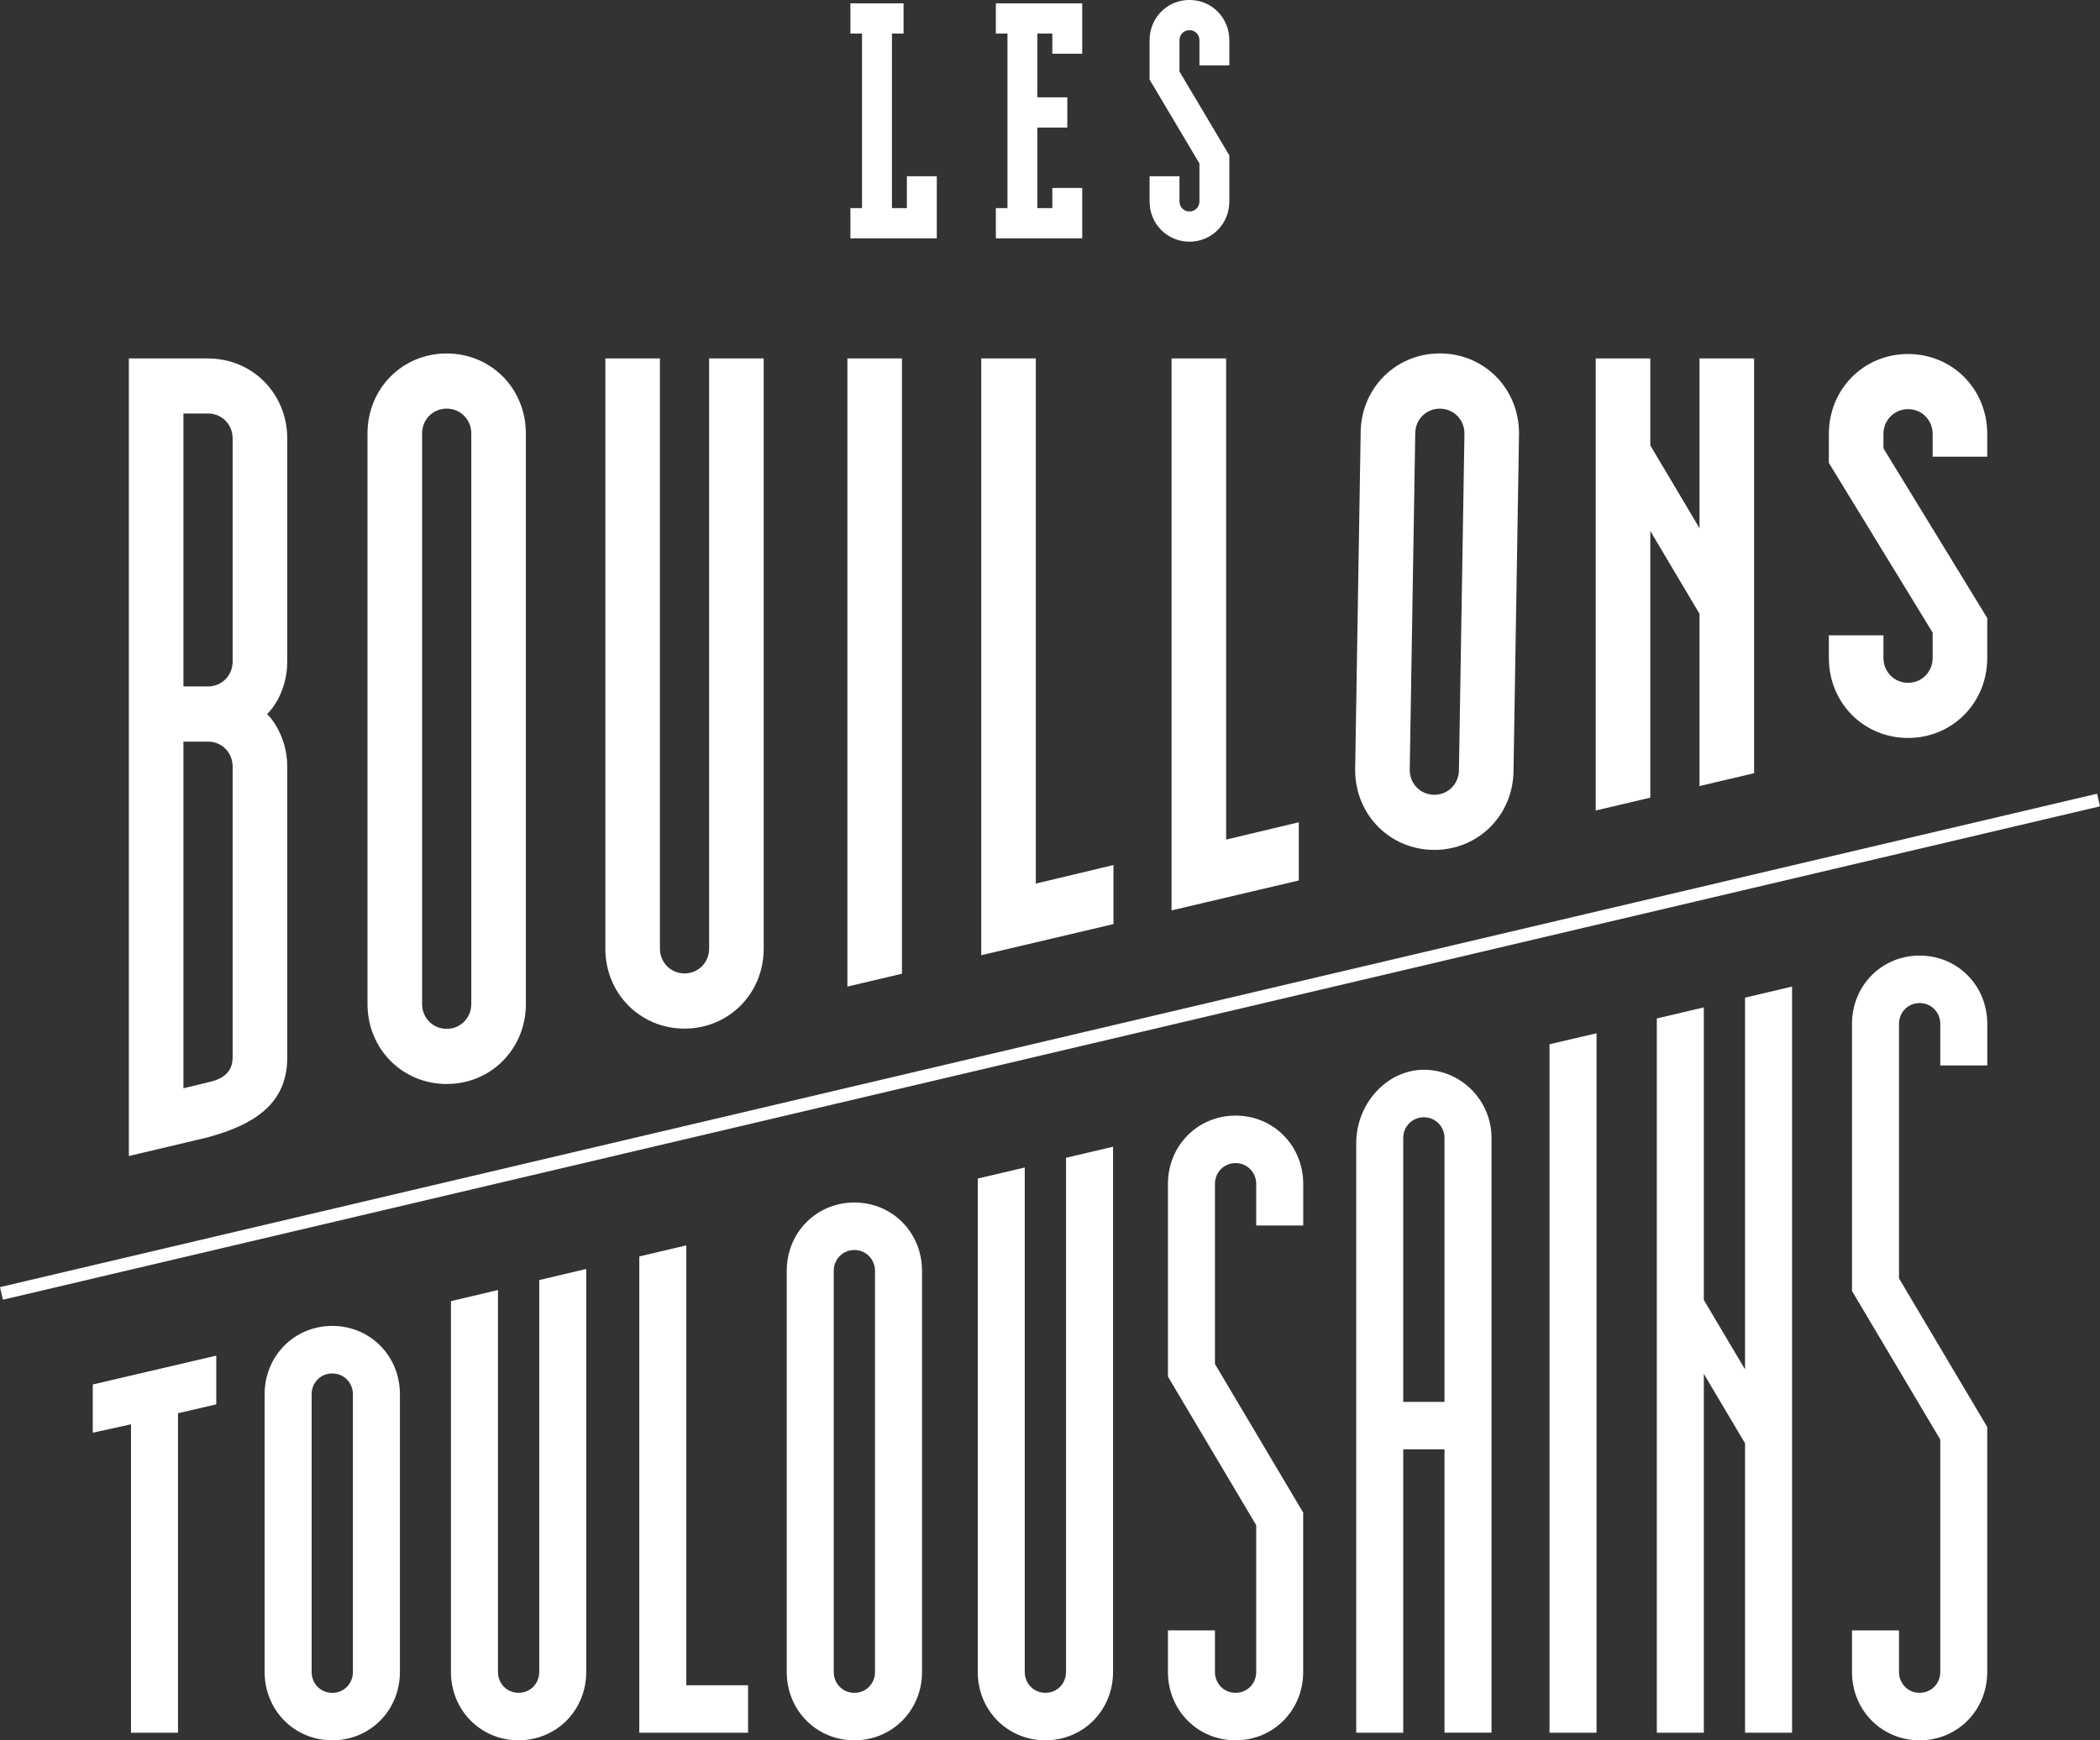 <svg xmlns="http://www.w3.org/2000/svg" width="152" height="126" viewBox="0 0 152 126" fill="none"><rect x="0" y="0" width="152" height="126" fill="#333333" stroke="none"/><g clip-path="url(#clip0_12229_3346)"><path d="M151.788 57.465L-0.001 93.188L0.209 94.101L151.998 58.378L151.788 57.465Z" fill="white"></path><path d="M64.56 15.068H65.641V12.759H67.806V17.256H61.553V15.068H62.395V2.43H61.553V0.242H65.401V2.43H64.56V15.068Z" fill="white"></path><path d="M72.081 2.43V0.242H78.333V3.889H76.168V2.43H75.087V7.048H77.252V9.236H75.087V15.068H76.168V13.609H78.333V17.256H72.081V15.068H72.922V2.43H72.081Z" fill="white"></path><path d="M85.372 14.581C85.372 14.995 85.684 15.31 86.094 15.31C86.503 15.31 86.816 14.995 86.816 14.581V11.835L83.207 5.758V2.914C83.207 1.287 84.481 -0.003 86.094 -0.003C87.707 -0.003 88.981 1.284 88.981 2.914V4.736H86.816V2.914C86.816 2.5 86.503 2.185 86.094 2.185C85.684 2.185 85.372 2.5 85.372 2.914V5.176L88.981 11.252V14.581C88.981 16.208 87.707 17.498 86.094 17.498C84.481 17.498 83.207 16.211 83.207 14.581V12.759H85.372V14.581Z" fill="white"></path><path d="M9.482 125.451V103.121L6.715 103.729V100.237L15.654 98.148V101.676L12.885 102.321V125.451H9.482Z" fill="white"></path><path d="M24.05 126C21.305 126 19.154 123.826 19.154 121.052V100.944C19.154 98.171 21.305 95.997 24.05 95.997C26.795 95.997 28.946 98.171 28.946 100.944V121.052C28.946 123.826 26.795 126 24.05 126ZM24.05 99.438C23.211 99.438 22.557 100.099 22.557 100.947V121.055C22.557 121.903 23.211 122.565 24.05 122.565C24.889 122.565 25.544 121.903 25.544 121.055V100.947C25.544 100.102 24.889 99.438 24.05 99.438Z" fill="white"></path><path d="M37.537 126C34.792 126 32.641 123.826 32.641 121.052V94.203L36.043 93.4V121.052C36.043 121.9 36.698 122.562 37.537 122.562C38.376 122.562 39.031 121.9 39.031 121.052V92.677L42.433 91.874V121.05C42.433 123.823 40.282 125.997 37.537 125.997V126Z" fill="white"></path><path d="M46.273 125.451V90.968L49.675 90.165V122.013H54.147V125.451H46.273Z" fill="white"></path><path d="M61.841 126C59.096 126 56.945 123.826 56.945 121.053V92.01C56.945 89.236 59.096 87.062 61.841 87.062C64.585 87.062 66.737 89.236 66.737 92.01V121.053C66.737 123.826 64.585 126 61.841 126ZM61.841 90.503C61.002 90.503 60.347 91.165 60.347 92.012V121.055C60.347 121.9 61.002 122.565 61.841 122.565C62.679 122.565 63.334 121.903 63.334 121.055V92.012C63.334 91.168 62.679 90.503 61.841 90.503Z" fill="white"></path><path d="M75.667 126C72.922 126 70.771 123.826 70.771 121.053V85.327L74.173 84.528V121.053C74.173 121.897 74.828 122.562 75.667 122.562C76.506 122.562 77.16 121.9 77.16 121.053V83.824L80.563 83.024V121.053C80.563 123.826 78.412 126 75.667 126Z" fill="white"></path><path d="M89.433 126C86.688 126 84.537 123.826 84.537 121.052V118.042H87.939V121.052C87.939 121.897 88.594 122.562 89.433 122.562C90.271 122.562 90.926 121.9 90.926 121.052V110.425L84.537 99.666V85.719C84.537 82.945 86.688 80.771 89.433 80.771C92.177 80.771 94.328 82.945 94.328 85.719V88.729H90.926V85.719C90.926 84.874 90.271 84.209 89.433 84.209C88.594 84.209 87.939 84.871 87.939 85.719V98.753L94.326 109.513V121.052C94.326 123.826 92.174 126 89.43 126H89.433Z" fill="white"></path><path d="M104.554 125.451V104.934H101.567V125.451H98.165V82.762C98.165 79.884 100.408 77.451 103.061 77.451C105.714 77.451 107.957 79.625 107.957 82.399V125.448H104.554V125.451ZM103.061 80.892C102.222 80.892 101.567 81.554 101.567 82.401V101.499H104.554V82.401C104.554 81.557 103.9 80.892 103.061 80.892Z" fill="white"></path><path d="M112.156 125.451V75.604L115.559 74.81V125.451H112.156Z" fill="white"></path><path d="M126.309 125.451V104.498L123.324 99.468V125.451H119.922V73.737L123.324 72.934V94.118L126.309 99.145V72.23L129.711 71.428V125.451H126.309Z" fill="white"></path><path d="M138.945 126C136.2 126 134.049 123.826 134.049 121.052V118.042H137.452V121.052C137.452 121.897 138.106 122.562 138.945 122.562C139.784 122.562 140.439 121.9 140.439 121.052V104.227L134.049 93.468V74.131C134.049 71.358 136.2 69.184 138.945 69.184C141.69 69.184 143.841 71.358 143.841 74.131V77.141H140.439V74.131C140.439 73.286 139.784 72.622 138.945 72.622C138.106 72.622 137.452 73.284 137.452 74.131V92.555L143.838 103.315V121.052C143.838 123.826 141.687 126 138.942 126H138.945Z" fill="white"></path><path d="M88.75 60.786V25.948H84.798V65.914L94.008 63.746V59.533L88.75 60.786Z" fill="white"></path><path d="M74.973 63.971V25.948H71.022V69.158L80.594 66.905V62.631L74.973 63.971Z" fill="white"></path><path d="M138.107 25.63C134.891 25.63 132.375 28.176 132.375 31.423V33.515L139.848 45.739L139.887 45.806V47.637C139.887 48.645 139.104 49.436 138.107 49.436C137.109 49.436 136.326 48.645 136.326 47.637V45.998H132.375V47.637C132.375 50.886 134.894 53.429 138.107 53.429C141.32 53.429 143.839 50.883 143.839 47.637V44.748L136.365 32.524L136.326 32.456V31.423C136.326 30.415 137.109 29.623 138.107 29.623C139.104 29.623 139.887 30.415 139.887 31.423V33.062H143.839V31.423C143.839 28.173 141.32 25.63 138.107 25.63Z" fill="white"></path><path d="M109.949 31.377C109.949 28.134 107.43 25.588 104.217 25.588C101.004 25.588 98.485 28.134 98.485 31.38L98.087 55.743C98.087 58.987 100.606 61.533 103.819 61.533C107.032 61.533 109.551 58.987 109.551 55.74L109.949 31.377ZM105.599 55.746C105.599 56.751 104.816 57.543 103.819 57.543C102.821 57.543 102.038 56.751 102.038 55.743L102.437 31.38C102.437 30.375 103.22 29.587 104.217 29.587C105.215 29.587 105.998 30.378 105.998 31.386L105.599 55.749V55.746Z" fill="white"></path><path d="M61.336 71.428L65.284 70.499V25.948H61.336V71.428Z" fill="white"></path><path d="M123.012 37.229V38.245L122.497 37.375L119.49 32.312L119.451 32.245V32.169V25.948H115.5V58.68L119.451 57.751V39.456V38.442L119.967 39.312L122.973 44.373L123.012 44.44V44.519V56.912L126.964 55.98V25.948H123.012V37.229Z" fill="white"></path><path d="M51.327 68.677C51.327 69.688 50.544 70.476 49.546 70.476C48.549 70.476 47.766 69.685 47.766 68.677V25.948H43.815V68.679C43.815 71.929 46.333 74.472 49.546 74.472C52.759 74.472 55.278 71.926 55.278 68.679V25.948H51.327V68.679V68.677Z" fill="white"></path><path d="M32.331 25.591C29.116 25.591 26.6 28.136 26.6 31.383V72.689C26.6 75.939 29.119 78.482 32.331 78.482C35.544 78.482 38.063 75.936 38.063 72.689V31.383C38.063 28.134 35.547 25.591 32.331 25.591ZM34.112 72.689C34.112 73.7 33.329 74.489 32.331 74.489C31.334 74.489 30.551 73.698 30.551 72.689V31.383C30.551 30.375 31.334 29.584 32.331 29.584C33.329 29.584 34.112 30.375 34.112 31.383V72.689Z" fill="white"></path><path d="M15.058 25.948H9.326V83.697C9.326 83.697 14.74 82.421 14.988 82.356C19.001 81.292 20.79 79.501 20.79 76.555V55.495C20.79 53.265 19.527 51.908 19.516 51.894L19.33 51.697L19.519 51.502C19.519 51.502 20.79 50.179 20.79 47.904V31.746C20.79 28.497 18.274 25.954 15.058 25.954V25.948ZM16.838 76.553C16.838 77.51 16.276 78.096 15.117 78.346L13.62 78.71L13.277 78.794V53.693H15.058C16.055 53.693 16.838 54.484 16.838 55.493V76.553ZM16.838 47.898C16.838 48.909 16.055 49.697 15.058 49.697H13.277V29.938H15.058C16.055 29.938 16.838 30.73 16.838 31.738V47.895V47.898Z" fill="white"></path></g><defs><clipPath id="clip0_12229_3346"><rect width="152" height="126" fill="white"></rect></clipPath></defs></svg>